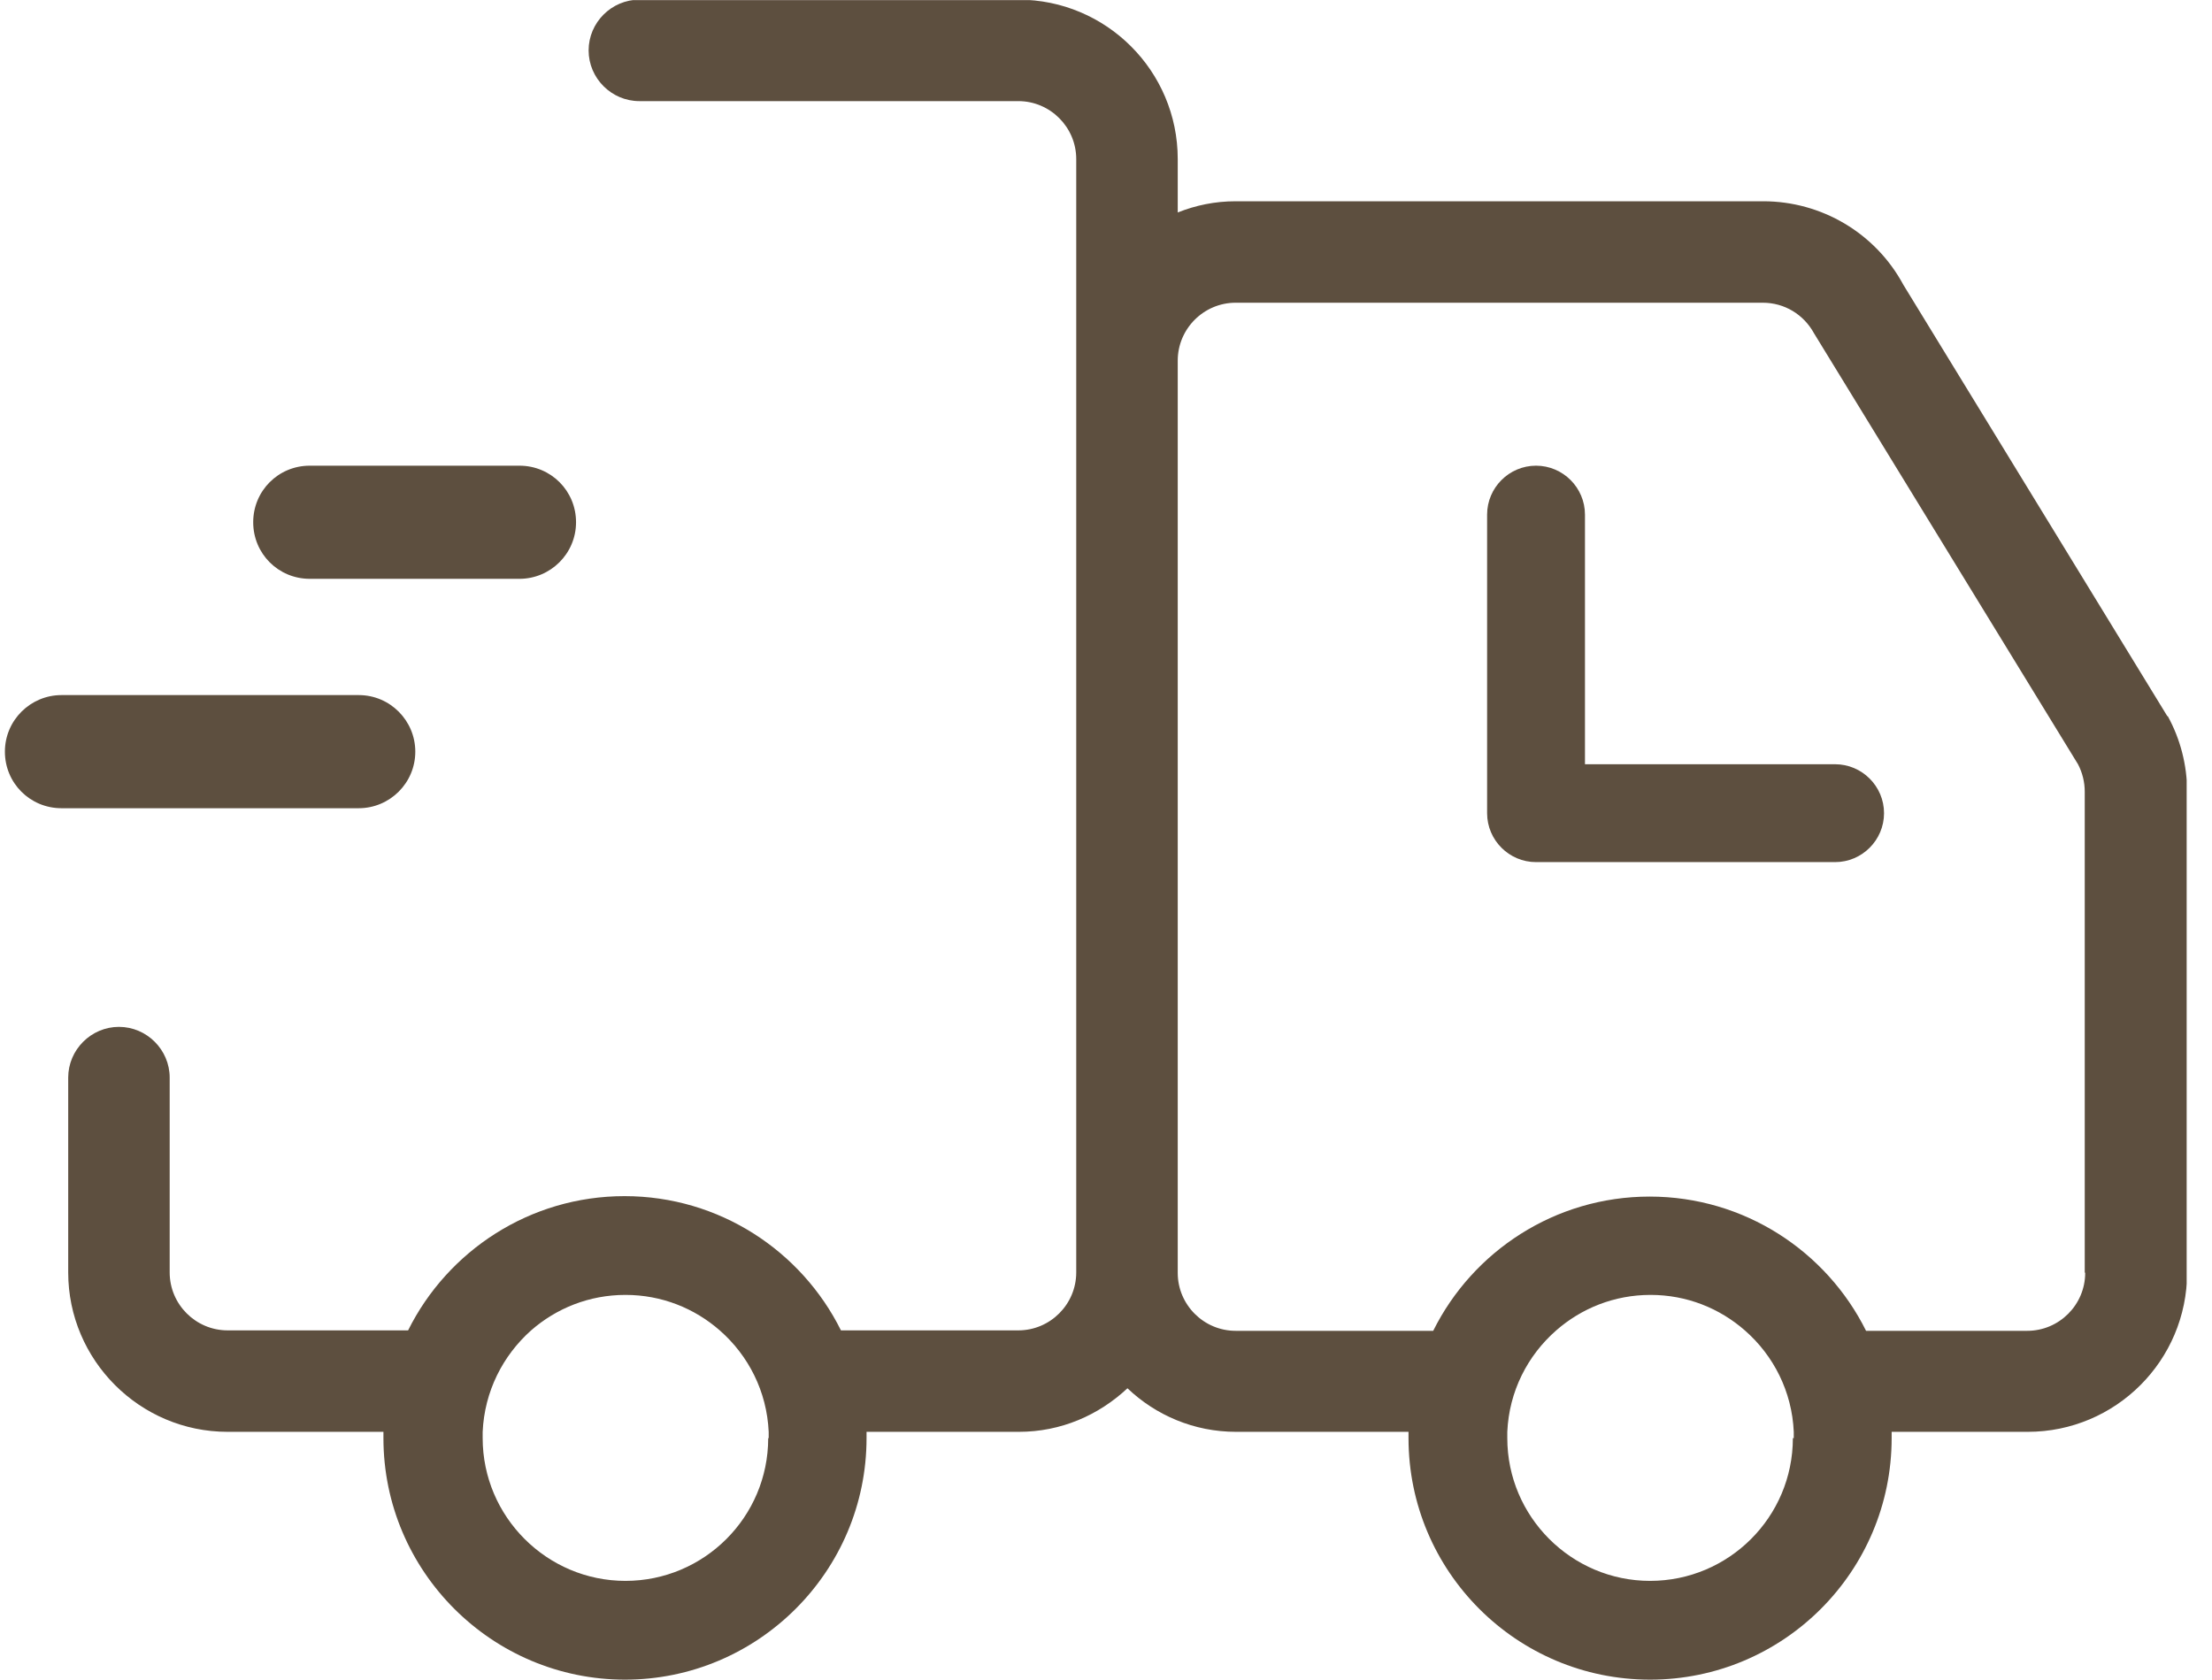 <svg xmlns="http://www.w3.org/2000/svg" fill="none" viewBox="0 0 79 60" height="60" width="79">
<g clip-path="url(#clip0_9_133)">
<g clip-path="url(#clip1_9_133)">
<g clip-path="url(#clip2_9_133)">
<path fill="#5D4F3F" d="M65.539 27.298H56.606V18.382C56.606 17.42 55.821 16.634 54.858 16.634C53.896 16.634 53.111 17.42 53.111 18.382V29.046C53.111 30.008 53.896 30.794 54.858 30.794H65.539C66.501 30.794 67.287 30.008 67.287 29.046C67.287 28.084 66.501 27.298 65.539 27.298Z"></path>
<path fill="#5D4F3F" d="M14.832 26.849C14.832 25.742 13.934 24.828 12.812 24.828H2.196C1.089 24.828 0.175 25.726 0.175 26.849C0.175 27.971 1.073 28.869 2.196 28.869H12.812C13.918 28.869 14.832 27.971 14.832 26.849Z"></path>
<path fill="#5D4F3F" d="M11.063 20.675H18.552C19.659 20.675 20.573 19.777 20.573 18.654C20.573 17.532 19.675 16.634 18.552 16.634H11.063C9.941 16.634 9.043 17.532 9.043 18.654C9.043 19.777 9.941 20.675 11.063 20.675Z"></path>
<path fill="#5D4F3F" d="M77.405 25.582L67.976 10.171C66.982 8.327 65.058 7.189 62.973 7.189H44.13C43.392 7.189 42.703 7.333 42.062 7.589V5.681C42.062 2.538 39.512 -0.012 36.369 -0.012H22.834C21.84 -0.012 21.022 0.806 21.022 1.8C21.022 2.795 21.84 3.612 22.834 3.612H36.369C37.507 3.612 38.437 4.543 38.437 5.681V45.451C38.437 46.59 37.507 47.52 36.369 47.52H30.034C28.623 44.681 25.689 42.725 22.305 42.725C18.921 42.725 15.987 44.681 14.575 47.52H8.129C6.99 47.52 6.06 46.59 6.06 45.451V38.491C6.06 37.497 5.242 36.679 4.248 36.679C3.254 36.679 2.436 37.497 2.436 38.491V45.451C2.436 48.578 4.986 51.144 8.129 51.144H13.694C13.694 51.224 13.694 51.288 13.694 51.368C13.694 56.131 17.574 59.996 22.321 59.996C27.068 59.996 30.948 56.131 30.948 51.368C30.948 46.606 30.948 51.224 30.948 51.144H36.385C37.892 51.144 39.239 50.55 40.266 49.588C41.276 50.55 42.639 51.144 44.146 51.144H50.304C50.304 51.224 50.304 51.288 50.304 51.368C50.304 56.131 54.169 59.996 58.932 59.996C63.694 59.996 67.559 56.131 67.559 51.368C67.559 46.606 67.559 51.224 67.559 51.144H72.418C75.561 51.144 78.111 48.594 78.111 45.451V28.276C78.111 27.33 77.87 26.4 77.421 25.582H77.405ZM27.436 51.368C27.436 54.191 25.143 56.468 22.337 56.468C19.531 56.468 17.238 54.175 17.238 51.368C17.238 48.562 17.238 51.224 17.238 51.144C17.302 49.701 17.959 48.418 18.969 47.52C19.867 46.734 21.038 46.253 22.337 46.253C23.636 46.253 24.807 46.734 25.705 47.52C26.731 48.418 27.388 49.701 27.453 51.144C27.453 51.224 27.453 51.288 27.453 51.368H27.436ZM64.031 51.368C64.031 54.191 61.738 56.468 58.932 56.468C56.125 56.468 53.832 54.175 53.832 51.368C53.832 48.562 53.832 51.224 53.832 51.144C53.896 49.701 54.554 48.418 55.58 47.52C56.478 46.734 57.649 46.253 58.948 46.253C60.247 46.253 61.417 46.734 62.315 47.52C63.342 48.418 63.999 49.701 64.063 51.144C64.063 51.224 64.063 51.288 64.063 51.368H64.031ZM74.471 45.467C74.471 46.606 73.541 47.536 72.402 47.536H66.645C65.234 44.697 62.299 42.741 58.916 42.741C55.532 42.741 52.597 44.697 51.186 47.536H44.13C42.992 47.536 42.062 46.606 42.062 45.467V12.881C42.062 11.743 42.992 10.813 44.13 10.813H62.957C63.727 10.813 64.416 11.23 64.785 11.903L74.214 27.298C74.374 27.603 74.455 27.939 74.455 28.276V45.451L74.471 45.467Z"></path>
</g>
</g>
</g>
<defs>
<clipPath id="clip0_9_133">
<rect transform="translate(0.175)" fill="white" height="60" width="77.92"></rect>
</clipPath>
<clipPath id="clip1_9_133">
<rect transform="translate(0.175)" fill="white" height="60" width="77.92"></rect>
</clipPath>
<clipPath id="clip2_9_133">
<rect transform="translate(0.175 0.004)" fill="white" height="59.992" width="77.92"></rect>
</clipPath>
</defs>
</svg>
